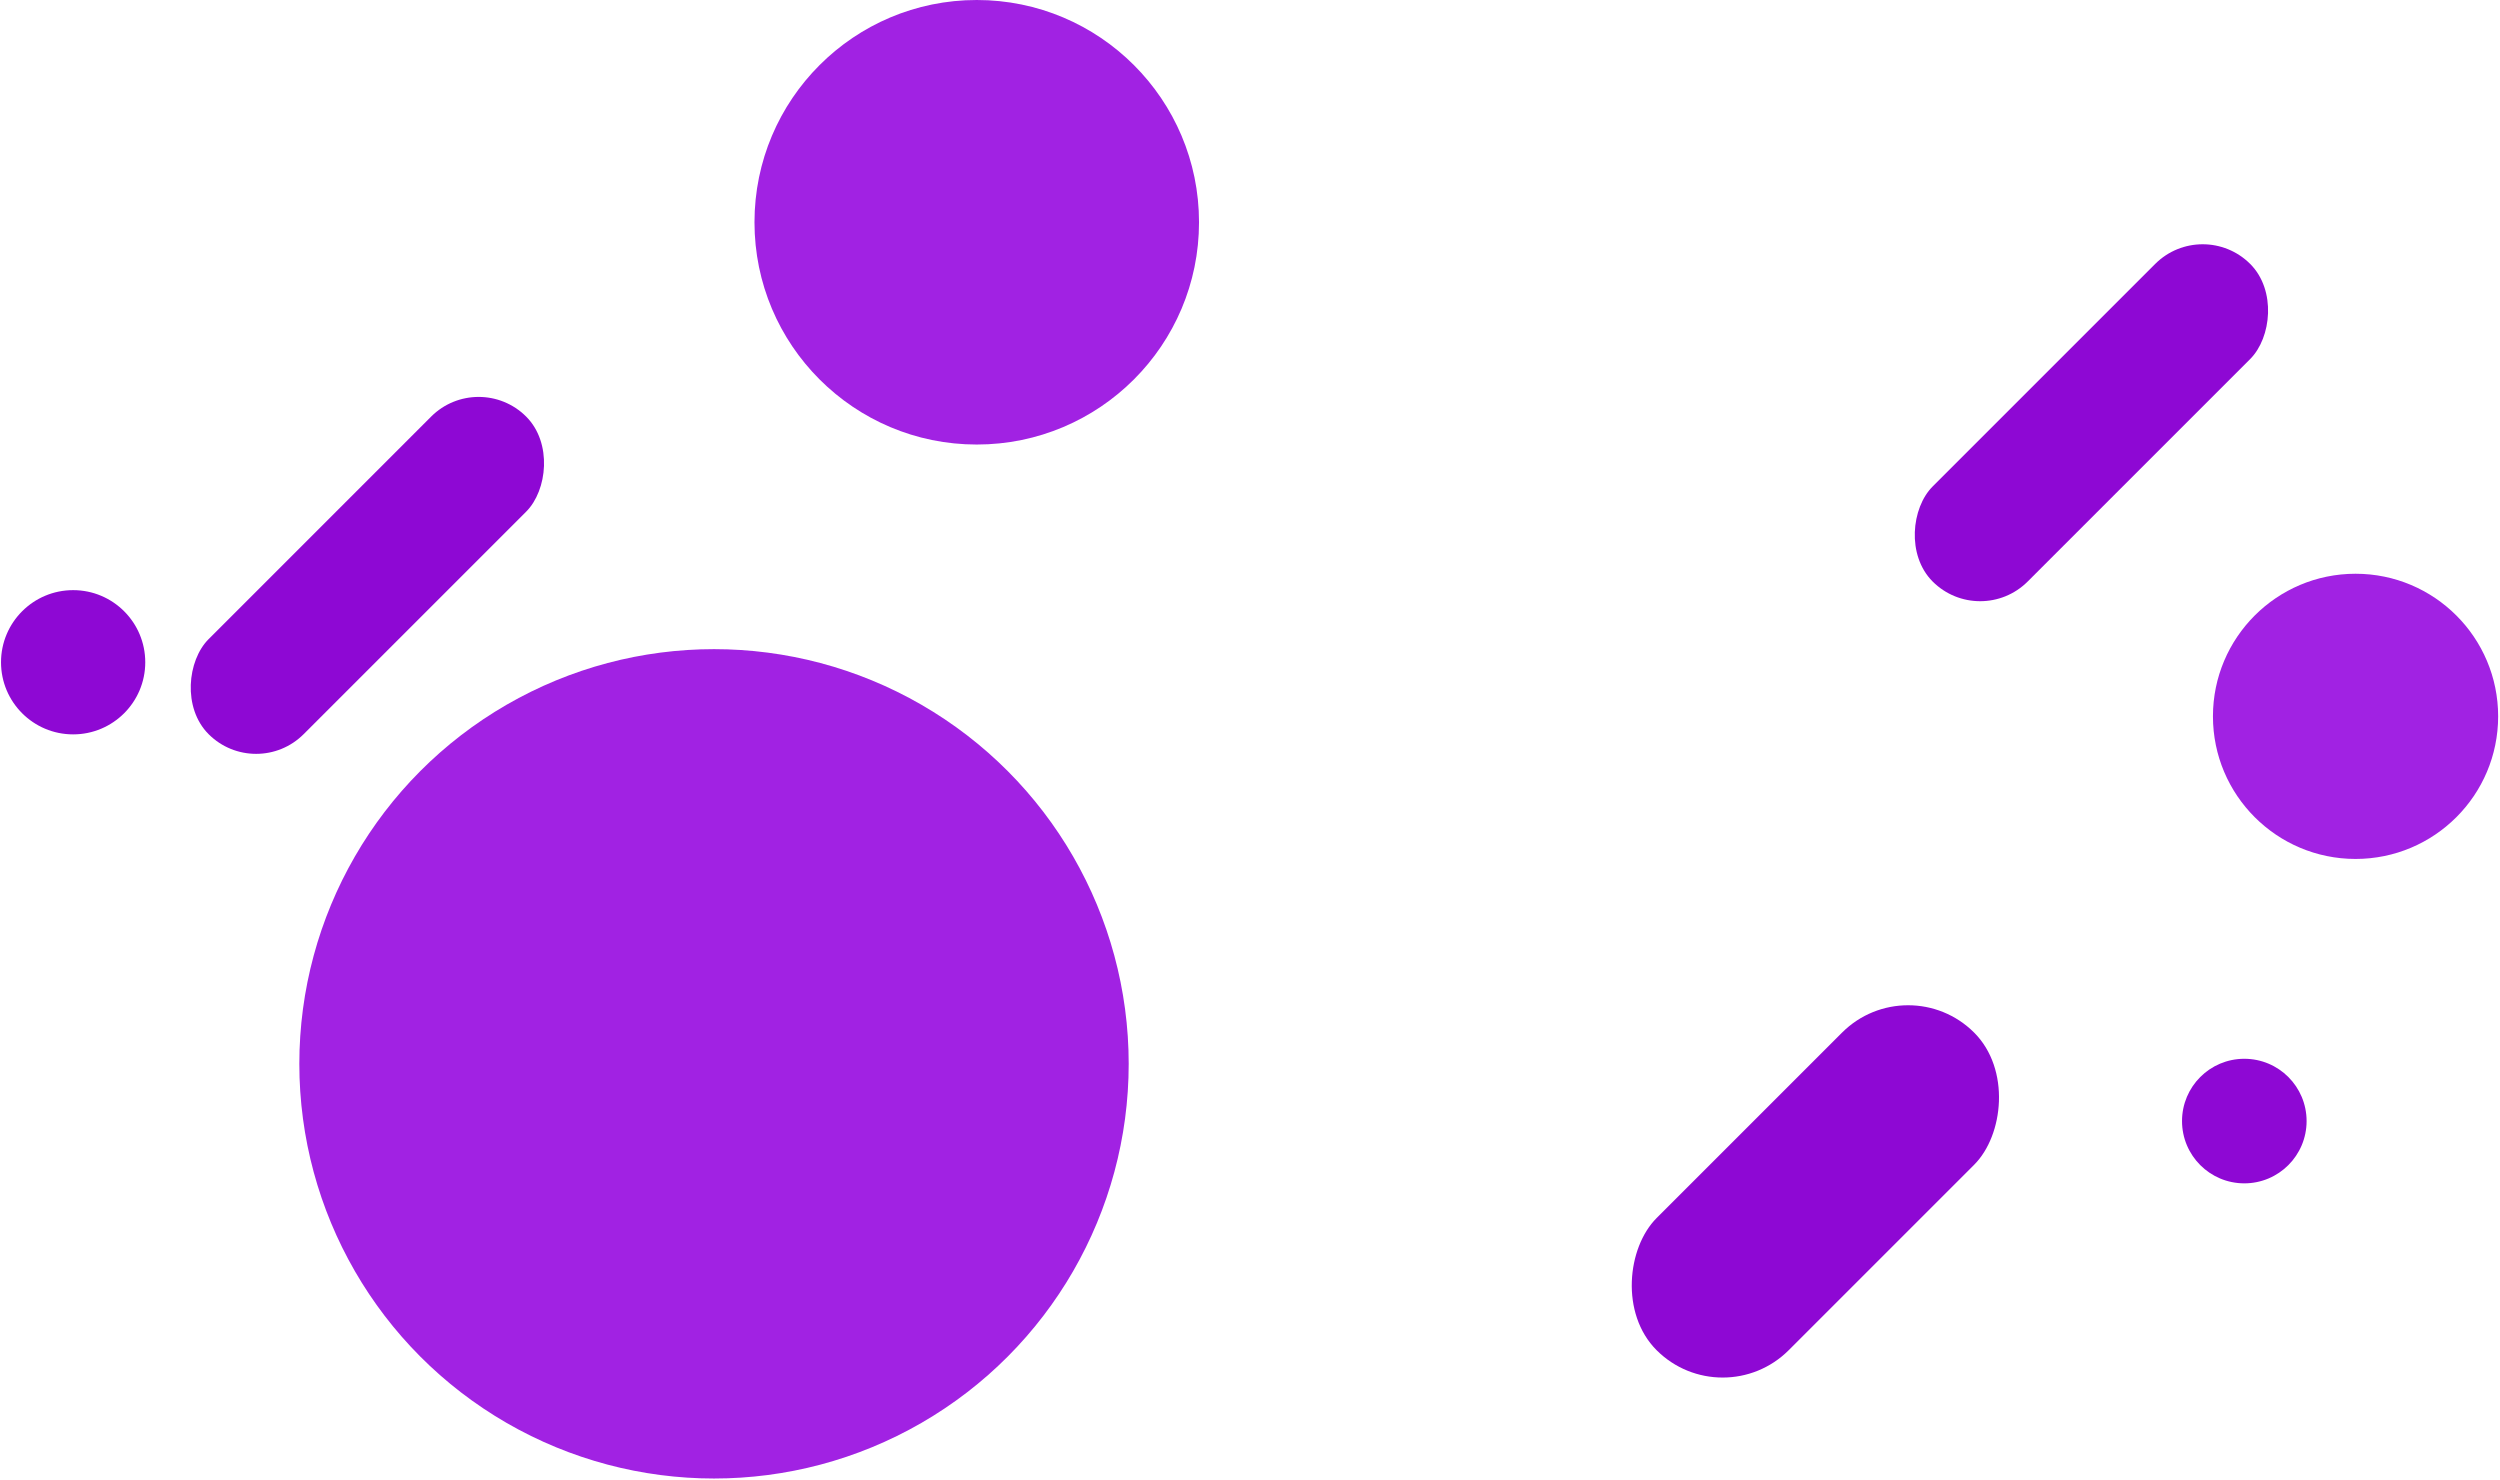 <svg width="1226" height="726" viewBox="0 0 1226 726" fill="none" xmlns="http://www.w3.org/2000/svg">
<circle cx="350.152" cy="521.703" r="203.361" fill="#A122E3"/>
<rect x="935.734" y="474" width="91.633" height="220.241" rx="45.816" transform="rotate(45 935.734 474)" fill="#8E08D4"/>
<rect x="234.734" y="181" width="65.911" height="220.241" rx="32.956" transform="rotate(45 234.734 181)" fill="#8E08D4"/>
<rect x="1080.2" y="106.139" width="65.911" height="220.241" rx="32.956" transform="rotate(45 1080.2 106.139)" fill="#8E08D4"/>
<circle cx="1155.16" cy="351.297" r="69.93" fill="#A122E3"/>
<circle cx="1100.61" cy="549.772" r="30.544" fill="#8E08D4"/>
<circle cx="479" cy="109" r="109" fill="#A122E3"/>
<circle cx="35.867" cy="324.772" r="35.367" fill="#8E08D4"/>
</svg>
